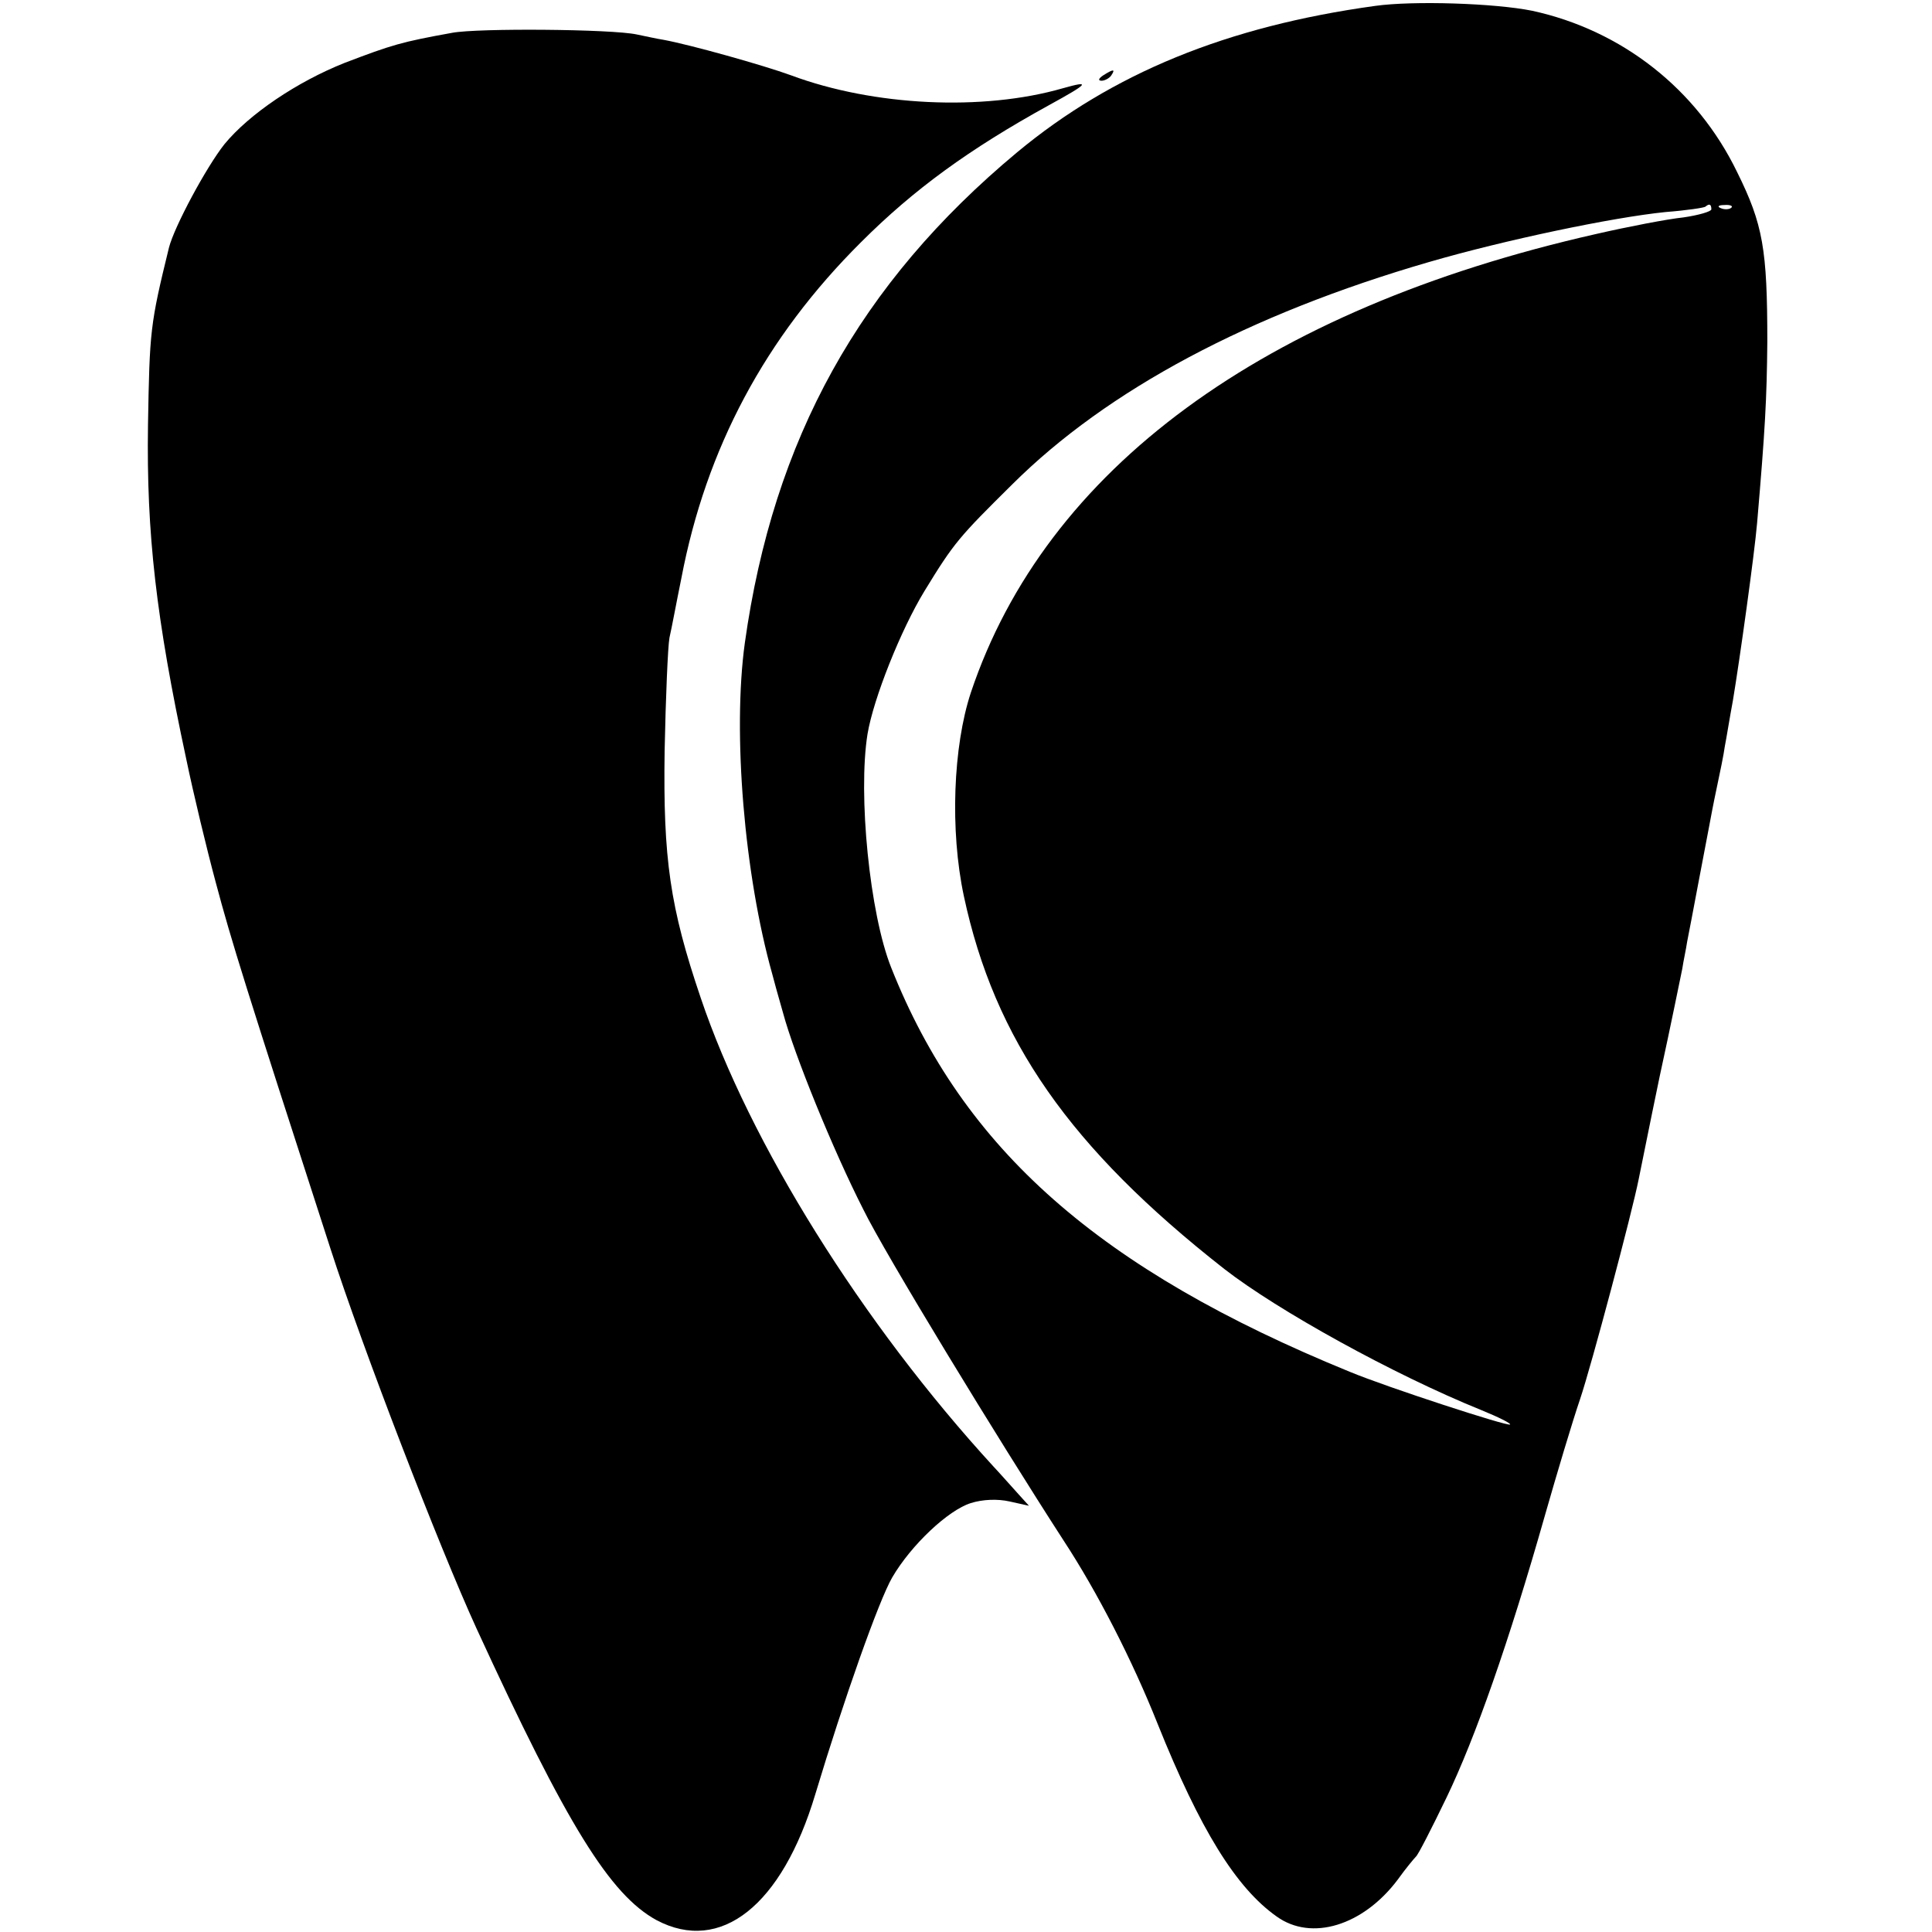<?xml version="1.0" standalone="no"?>
<!DOCTYPE svg PUBLIC "-//W3C//DTD SVG 20010904//EN"
 "http://www.w3.org/TR/2001/REC-SVG-20010904/DTD/svg10.dtd">
<svg version="1.0" xmlns="http://www.w3.org/2000/svg"
 width="359pt" height="359pt" viewBox="0 0 359 359"
 preserveAspectRatio="xMidYMid meet">
<g transform="translate(0,359) scale(0.1,-0.1)"
fill="#000000" stroke="none">
<path d="M2555 3579 c-275 -38 -488 -125 -665 -272 -293 -244 -453 -533 -506
-912 -23 -167 -1 -430 51 -615 2 -8 11 -41 20 -72 21 -78 93 -255 149 -365 40
-82 251 -428 372 -615 63 -96 128 -223 175 -341 79 -197 146 -305 221 -358 65
-47 161 -17 225 68 15 21 31 40 34 43 4 3 29 52 57 110 53 110 116 289 183
525 22 77 51 174 65 215 21 62 97 348 109 409 2 9 19 95 39 191 21 96 39 186
42 200 2 14 7 36 9 50 3 14 12 63 21 110 9 47 18 94 20 105 2 11 8 43 14 71 6
28 13 62 15 77 3 15 9 53 15 85 13 78 40 272 45 330 15 175 18 230 19 337 0
172 -8 218 -56 315 -75 155 -215 264 -381 300 -69 14 -221 19 -292 9z m625
-378 c0 -4 -24 -11 -52 -15 -29 -3 -102 -17 -163 -31 -618 -140 -1022 -437
-1161 -852 -33 -100 -39 -256 -13 -378 57 -267 197 -468 484 -693 99 -77 314
-196 477 -262 32 -13 56 -25 54 -27 -4 -4 -228 69 -298 98 -465 190 -718 413
-852 751 -40 100 -62 322 -44 434 11 66 62 194 106 266 55 90 64 100 163 198
177 176 440 316 774 413 141 41 341 83 440 93 39 3 72 8 74 10 7 6 11 5 11 -5z
m37 3 c-3 -3 -12 -4 -19 -1 -8 3 -5 6 6 6 11 1 17 -2 13 -5z"/>
<path d="M840 3529 c-94 -17 -111 -22 -200 -56 -88 -35 -177 -95 -223 -151
-34 -43 -93 -153 -103 -192 -35 -143 -36 -154 -39 -330 -3 -201 15 -359 71
-620 13 -63 38 -167 55 -230 29 -109 55 -192 213 -680 60 -186 202 -554 271
-705 169 -368 249 -496 335 -543 119 -63 233 27 295 234 53 176 118 360 143
403 35 60 104 125 146 138 22 7 50 8 72 3 l36 -8 -19 21 c-11 12 -32 36 -47
52 -244 266 -453 601 -544 871 -57 168 -70 258 -67 459 2 99 6 194 9 210 4 17
13 66 22 110 46 242 156 448 334 625 98 98 201 173 350 255 73 40 78 46 25 31
-149 -43 -352 -33 -505 24 -52 19 -188 57 -237 66 -13 2 -35 7 -50 10 -47 10
-295 12 -343 3z"/>
<path d="M2050 3450 c-9 -6 -10 -10 -3 -10 6 0 15 5 18 10 8 12 4 12 -15 0z"/>
</g>
</svg>
